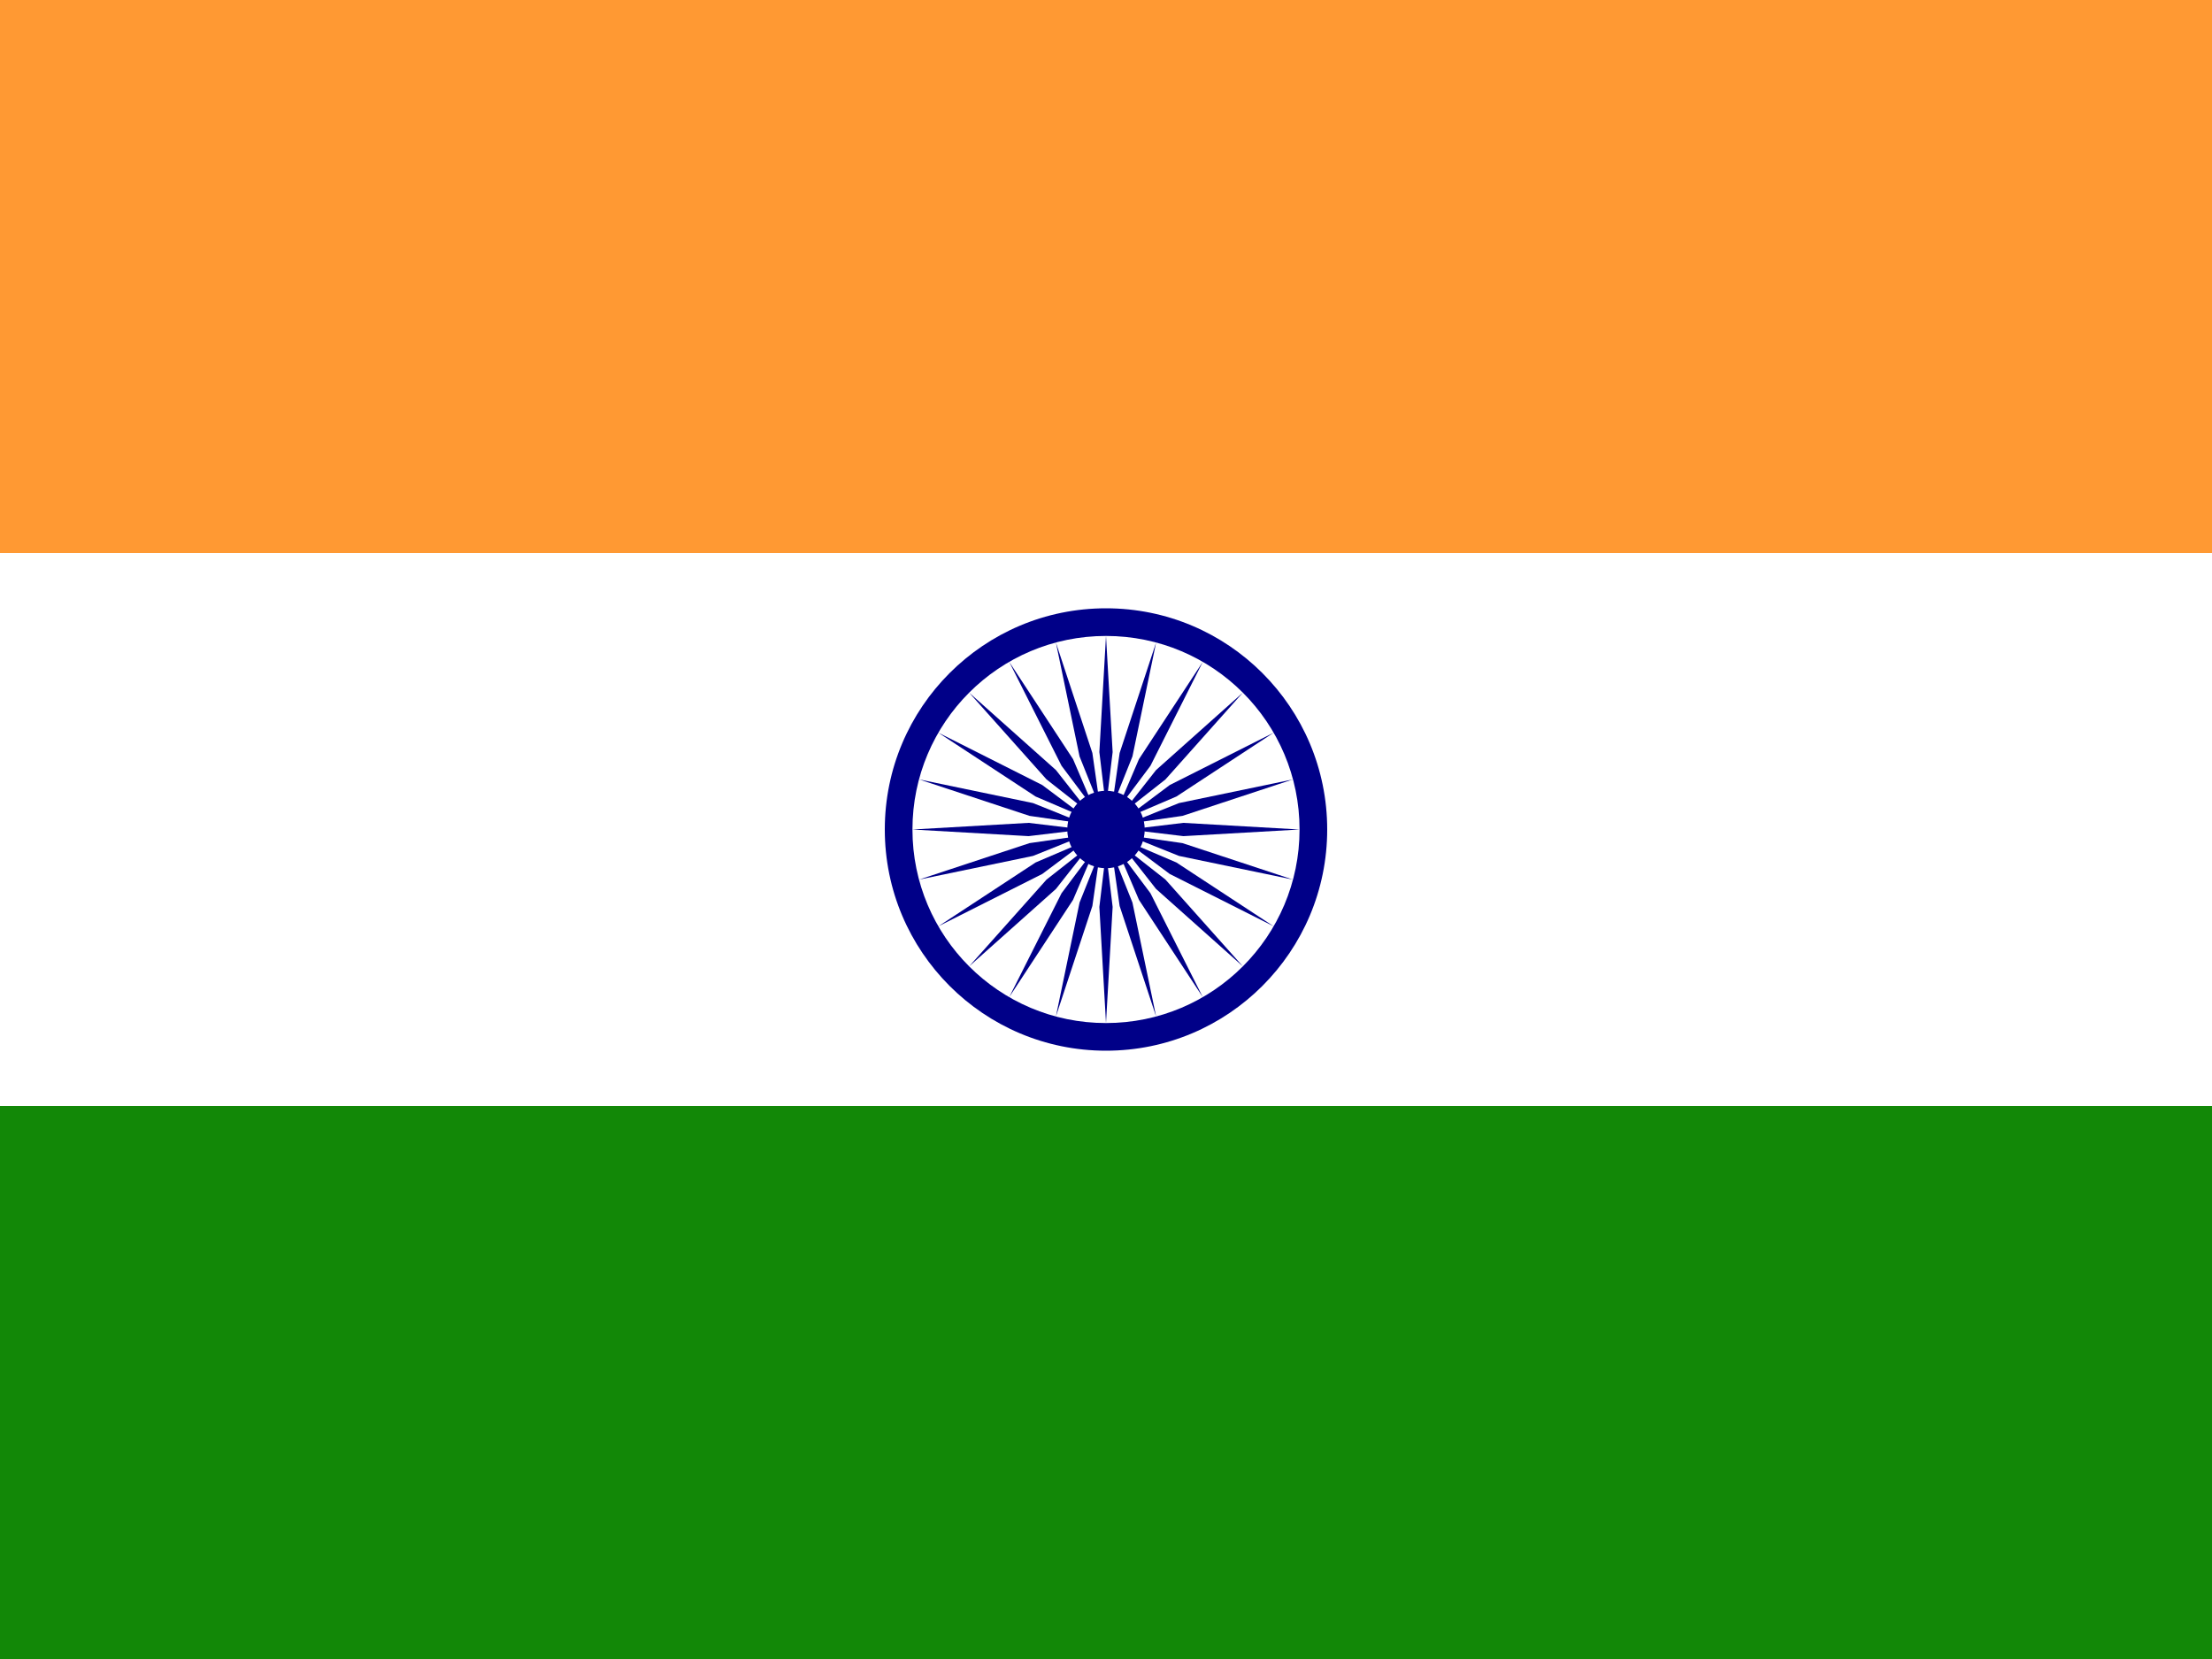 <?xml version="1.0" encoding="UTF-8"?> <svg xmlns="http://www.w3.org/2000/svg" xmlns:xlink="http://www.w3.org/1999/xlink" viewBox="0 0 640 480" version="1"><rect x="0" y="0" width="640" height="480" fill="#333333" stroke="none"/><path fill="#f93" d="M0 0h640v160H0z"></path><path fill="#fff" d="M0 160h640v160H0z"></path><path fill="#128807" d="M0 320h640v160H0z"></path><g transform="matrix(3.2 0 0 3.2 320 240)"><circle r="20" fill="#008"></circle><circle r="17.5" fill="#fff"></circle><circle r="3.5" fill="#008"></circle><g id="d"><g id="c"><g id="b"><g id="a" fill="#008"><circle r=".875" transform="rotate(8 -8.8 133.5)"></circle><path d="M0 17.5L.6 7 0 2l-.6 5L0 17.5z"></path></g><use height="100%" width="100%" xlink:href="#a" transform="rotate(15)"></use></g><use height="100%" width="100%" xlink:href="#b" transform="rotate(30)"></use></g><use height="100%" width="100%" xlink:href="#c" transform="rotate(60)"></use></g><use height="100%" width="100%" xlink:href="#d" transform="rotate(120)"></use><use height="100%" width="100%" xlink:href="#d" transform="rotate(-120)"></use></g></svg> 